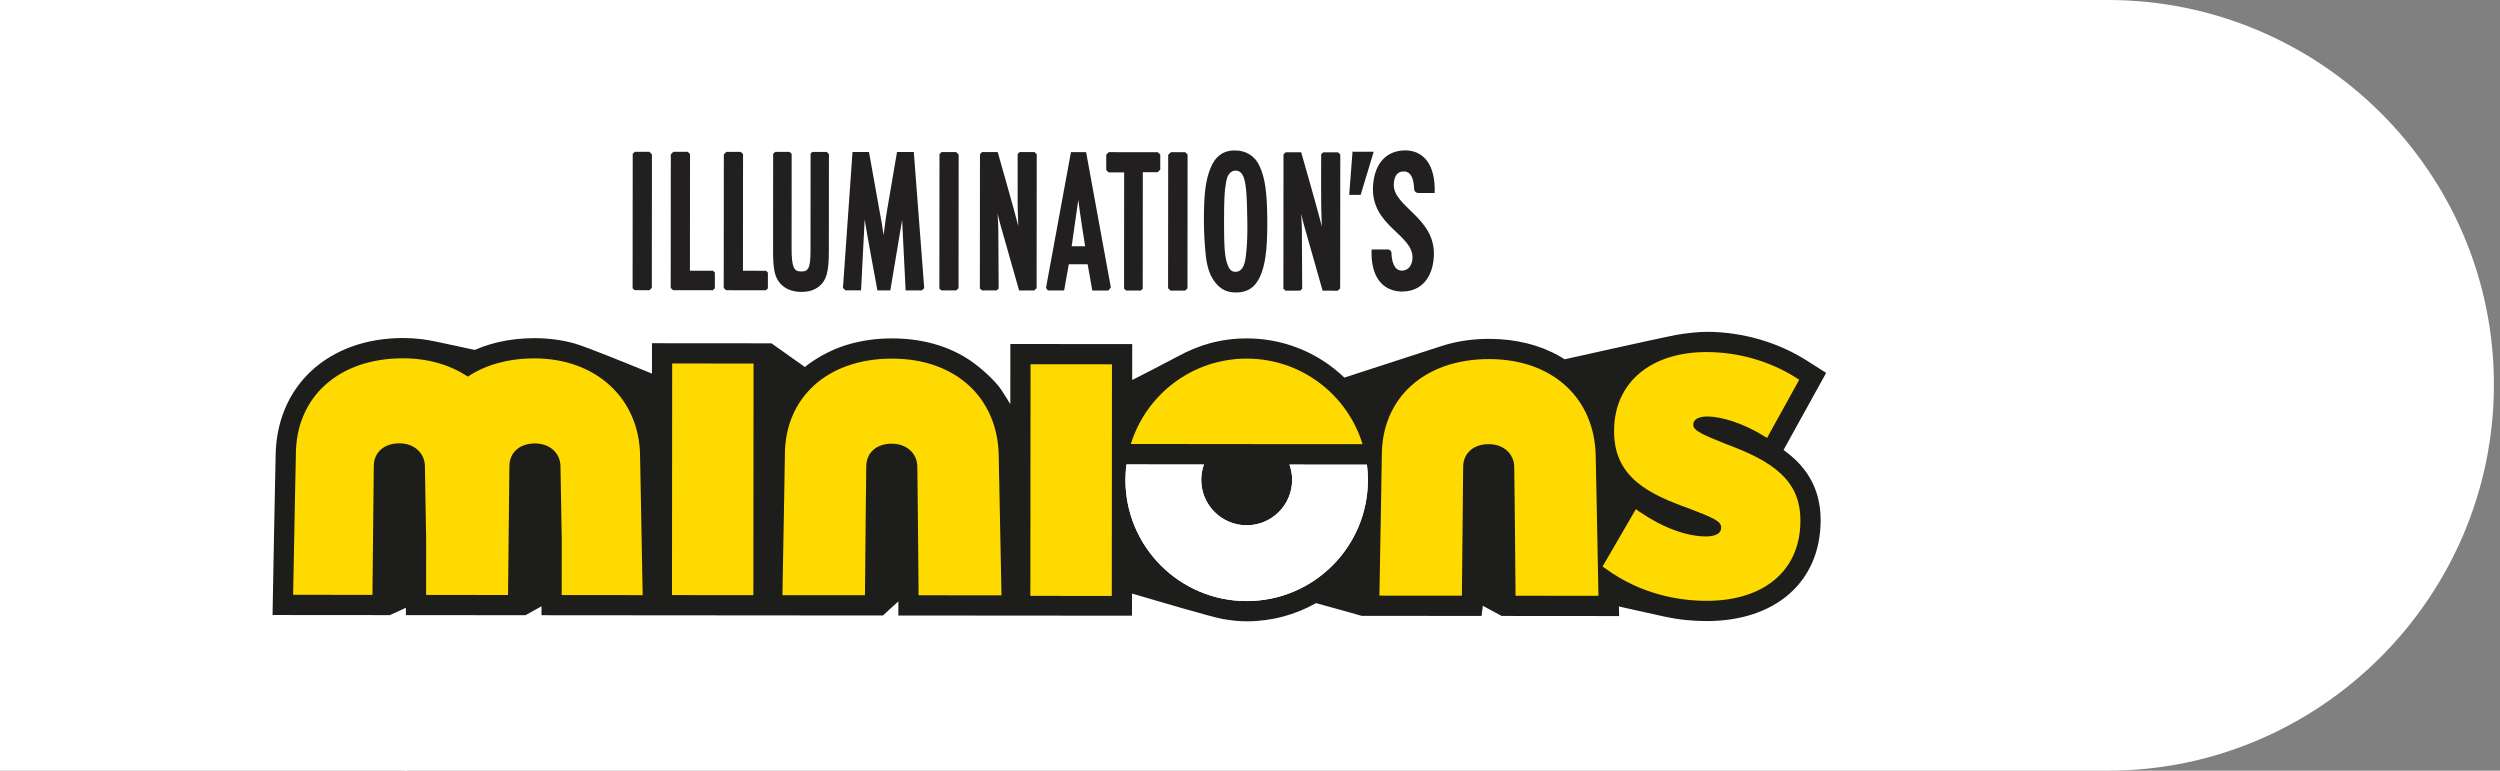 <svg width="266" height="82" viewBox="0 0 266 82" fill="none" xmlns="http://www.w3.org/2000/svg">
<rect x="0" y="0" width="266" height="82" fill="#808080" stroke="none"/>
<rect width="43.35" height="82" fill="white"/>
<path d="M43 0V82H224.272C246.866 82 265.352 63.513 265.352 40.918C265.352 18.323 246.866 0 224.272 0L43 0Z" fill="white"/>
<path d="M132.637 66.108C131.796 66.108 130.917 66.006 130.088 65.861C129.003 65.672 122.835 63.863 120.445 63.157L120.444 65.509L95.584 65.49L95.585 63.989C95.177 64.333 93.949 65.489 93.949 65.489L57.614 65.46L57.616 64.505L55.915 65.458L43.187 65.448V64.666C42.838 64.85 41.473 65.448 41.473 65.448L29 65.438C29 65.438 29.098 59.919 29.129 58.355L29.214 54.008L29.325 48.651C29.328 46.796 29.665 45.051 30.329 43.473C30.976 41.933 31.921 40.581 33.136 39.454C34.344 38.335 35.79 37.467 37.434 36.873C39.102 36.27 40.94 35.965 42.896 35.967C43.535 35.967 44.172 36.005 44.79 36.077C45.26 36.132 45.733 36.211 46.235 36.319H46.238L46.239 36.315L50.515 37.23C50.758 37.124 51.005 37.025 51.251 36.933C51.818 36.724 52.413 36.546 53.022 36.405C53.63 36.263 54.264 36.156 54.904 36.085C55.547 36.015 56.212 35.978 56.88 35.978C58.348 35.98 59.817 36.175 61.097 36.535C62.377 36.894 66.668 38.651 69.368 39.752L69.371 36.519L82.084 36.529C82.084 36.529 84.73 38.406 85.635 39.048C85.766 38.941 85.921 38.819 86.068 38.713C87.325 37.815 88.666 37.14 90.055 36.709C91.568 36.24 93.208 36.003 94.928 36.005C96.679 36.006 98.338 36.252 99.857 36.736C101.35 37.211 102.698 37.91 103.859 38.814C105.047 39.737 106.121 40.818 106.598 41.565C106.867 41.987 107.371 42.776 107.498 43.005C107.498 42.099 107.502 36.601 107.502 36.601L120.468 36.611L120.465 40.434C121.604 39.853 124.224 38.514 125.172 37.997C126.426 37.313 127.588 36.831 128.72 36.525C129.999 36.178 131.326 36.003 132.663 36.005C134.113 36.006 135.548 36.214 136.926 36.621C138.261 37.017 139.536 37.598 140.715 38.349C141.54 38.874 142.322 39.488 143.041 40.175C144.166 39.801 153.073 36.919 153.249 36.861C153.425 36.803 153.714 36.712 153.957 36.645C155.361 36.252 156.872 36.052 158.447 36.054C159.848 36.055 161.197 36.213 162.457 36.525C163.697 36.831 164.854 37.286 165.9 37.877C166.088 37.984 166.28 38.099 166.48 38.228C166.48 38.228 177.071 35.864 178.272 35.646C179.474 35.427 180.819 35.307 181.599 35.307C182.531 35.308 183.477 35.376 184.41 35.509C185.336 35.641 186.262 35.838 187.164 36.097C188.062 36.356 188.948 36.676 189.793 37.053C190.645 37.433 191.467 37.873 192.237 38.361L194.302 39.678L189.768 47.878C190.297 48.257 190.775 48.657 191.19 49.071C191.72 49.602 192.172 50.175 192.532 50.779C192.916 51.425 193.212 52.125 193.407 52.861C193.614 53.635 193.718 54.473 193.717 55.353C193.715 56.964 193.423 58.457 192.85 59.791C192.285 61.104 191.456 62.247 190.382 63.189C189.315 64.125 188.023 64.849 186.544 65.338C185.047 65.834 183.376 66.084 181.574 66.082C180.872 66.082 180.16 66.046 179.461 65.977C178.643 65.896 178.015 65.798 177.044 65.594C176.073 65.39 172.255 64.529 172.255 64.529L172.274 65.548L159.774 65.538L157.771 64.454C157.737 64.77 157.644 65.536 157.644 65.536L144.881 65.526C144.881 65.526 141.313 64.512 140.026 64.172C138.921 64.796 137.742 65.278 136.52 65.603C135.257 65.939 133.953 66.11 132.637 66.108Z" fill="#1D1E1B"/>
<path d="M153.513 37.166C153.517 37.165 153.527 37.162 153.527 37.162C153.508 37.168 153.507 37.168 153.513 37.166Z" fill="#1D1E1B"/>
<path d="M71.519 38.673L80.177 38.68L80.158 63.324L71.5 63.317L71.519 38.673ZM109.63 63.401L118.294 63.408L118.313 38.762L109.649 38.755L109.63 63.401ZM183.623 47.235L183.553 47.208C181.443 46.358 180.167 45.843 180.168 45.242V45.146C180.168 44.638 180.735 44.316 181.633 44.316C183.269 44.317 185.553 45.094 187.604 46.344L188.011 46.6L191.437 40.405L191.08 40.178C188.322 38.43 184.947 37.462 181.593 37.459C175.613 37.455 171.745 40.734 171.74 45.818V45.916C171.736 50.835 175.515 52.598 179.732 54.11C182.081 55.012 183.127 55.438 183.127 56.075V56.159C183.127 56.988 182.005 57.078 181.528 57.078C179.442 57.076 176.928 56.147 174.461 54.46L174.049 54.184L170.514 60.278L170.842 60.507C174.731 63.33 178.821 63.925 181.571 63.928C187.723 63.933 191.557 60.676 191.561 55.442V55.347C191.565 51.039 188.526 49.045 183.623 47.235ZM106.263 48.414C106.141 42.419 101.779 38.163 94.922 38.157C88.066 38.151 83.517 42.277 83.512 48.397C83.512 48.421 83.398 55.659 83.251 63.326L92.03 63.333C92.053 59.908 92.17 49.636 92.17 49.626C92.172 48.176 93.252 47.206 94.88 47.208C96.446 47.209 97.576 48.211 97.604 49.631C97.604 49.645 97.739 61.328 97.738 63.337L106.558 63.345C106.416 55.676 106.263 48.439 106.263 48.414ZM169.781 48.463C169.663 42.468 165.294 38.212 158.442 38.206C151.585 38.2 147.03 42.326 147.024 48.446C147.024 48.471 146.917 55.708 146.769 63.375L155.544 63.382C155.573 59.957 155.682 49.685 155.682 49.675C155.683 48.225 156.772 47.256 158.403 47.257C159.953 47.258 161.092 48.26 161.116 49.68C161.116 49.694 161.258 61.377 161.256 63.387L170.075 63.394C169.94 55.727 169.781 48.488 169.781 48.463ZM68.102 48.385C67.987 42.39 63.416 38.138 56.874 38.133C54.076 38.13 51.654 38.827 49.775 40.07C47.9 38.829 45.547 38.124 42.89 38.123C36.041 38.117 31.486 42.238 31.482 48.358C31.482 48.382 31.326 55.62 31.19 63.287L39.628 63.294C39.667 59.873 39.771 49.597 39.771 49.587C39.773 48.14 40.861 47.167 42.496 47.169C44.047 47.17 45.181 48.172 45.21 49.592C45.21 49.606 45.336 56.597 45.342 57.318L45.345 57.323C45.345 57.336 45.342 57.336 45.342 57.336C45.345 57.367 45.342 61.289 45.34 63.3L54.054 63.307C54.093 59.886 54.2 49.61 54.2 49.6C54.202 48.153 55.288 47.18 56.924 47.182C58.48 47.183 59.609 48.184 59.635 49.605C59.635 49.619 59.765 56.61 59.77 57.331V57.336C59.77 57.349 59.77 57.349 59.77 57.349C59.77 57.38 59.767 61.302 59.765 63.313L68.38 63.32C68.235 55.648 68.102 48.41 68.102 48.385Z" fill="#FFDA00"/>
<path d="M137.484 51.058C137.483 53.729 135.314 55.893 132.643 55.89C129.972 55.889 127.808 53.72 127.811 51.049C127.811 50.479 127.915 49.935 128.097 49.427L119.855 49.421C119.787 49.953 119.749 50.493 119.748 51.044C119.742 58.167 125.514 63.947 132.637 63.953C139.761 63.959 145.541 58.187 145.545 51.064C145.545 50.513 145.508 49.973 145.441 49.441L137.199 49.436C137.382 49.944 137.486 50.489 137.484 51.058Z" fill="white"/>
<path d="M144.978 47.258C143.358 41.991 138.457 38.16 132.658 38.156C126.859 38.151 121.951 41.974 120.323 47.24L126.36 47.244V47.247L139.422 47.257V47.254L144.978 47.258Z" fill="#FFDA00"/>
<path d="M137.201 49.436C137.382 49.944 137.486 50.489 137.484 51.058C137.483 53.729 135.314 55.893 132.643 55.89C129.972 55.889 127.808 53.72 127.811 51.049C127.811 50.479 127.915 49.935 128.097 49.427L119.855 49.421C119.787 49.953 119.749 50.493 119.748 51.044C119.742 58.167 125.514 63.947 132.637 63.953C139.761 63.959 145.541 58.187 145.547 51.064C145.547 50.513 145.509 49.973 145.443 49.441L137.201 49.436Z" fill="white"/>
<path d="M129.355 30.12C129.91 30.788 130.554 31.122 131.495 31.12H131.516C132.735 31.122 133.566 30.573 134.086 29.394C134.622 28.209 134.836 26.5 134.839 23.888C134.842 20.658 134.637 18.976 134.008 17.65C133.53 16.616 132.608 16.006 131.393 16.008C130.118 15.998 129.284 16.671 128.797 17.894C128.29 19.145 128.097 20.564 128.095 23.271C128.094 24.693 128.169 26.049 128.305 27.276C128.458 28.569 128.799 29.45 129.355 30.12ZM130.449 19.423C130.529 18.975 130.626 18.677 130.818 18.466C131.015 18.258 131.158 18.156 131.45 18.156C131.837 18.159 132.041 18.313 132.231 18.656C132.562 19.262 132.686 20.512 132.72 23.799V24.189C132.718 25.472 132.679 26.177 132.566 27.194C132.493 27.832 132.369 28.277 132.172 28.541C131.976 28.804 131.794 28.916 131.444 28.921C131.009 28.916 130.791 28.659 130.592 28.114C130.319 27.35 130.235 26.273 130.239 23.708C130.239 21.288 130.277 20.365 130.449 19.423Z" fill="#221F20"/>
<path d="M69.106 30.875L69.355 30.626L69.366 16.425L69.095 16.152L67.547 16.151L67.321 16.378L67.309 30.672L67.513 30.873L69.106 30.875Z" fill="#221F20"/>
<path d="M101.743 30.899L101.991 30.652L102.002 16.45L101.73 16.178L100.186 16.177L99.961 16.402L99.949 30.697L100.15 30.899H101.743Z" fill="#221F20"/>
<path d="M96.359 30.896L98.09 30.898L98.336 30.651L97.229 16.175L95.442 16.174L94.434 22.081L94.265 23.12L94.009 25.035C93.866 23.922 93.736 23.256 93.537 22.187L92.459 16.172L90.707 16.171L89.691 30.633L89.951 30.893L91.617 30.895L92.001 23.358C92.128 24.293 93.355 30.896 93.355 30.896L94.731 30.898L95.985 23.409L96.359 30.896Z" fill="#221F20"/>
<path d="M75.85 30.881L76.061 30.674L76.062 29.002L75.867 28.806L73.408 28.805L73.418 16.396L73.179 16.155L71.643 16.154L71.374 16.425L71.363 30.632L71.608 30.876L75.85 30.881Z" fill="#221F20"/>
<path d="M81.492 30.885L81.703 30.678L81.705 29.007L81.508 28.81L79.051 28.809L79.06 16.401L78.82 16.159L77.286 16.158L77.016 16.43L77.004 30.636L77.249 30.88L81.492 30.885Z" fill="#221F20"/>
<path d="M85.246 31.059C86.061 31.057 86.615 30.878 87.13 30.489C87.533 30.167 87.806 29.758 87.966 29.177C88.126 28.593 88.189 27.837 88.19 26.772L88.199 16.401L87.966 16.166L86.428 16.165L86.247 16.347L86.238 26.708C86.238 27.643 86.175 28.206 86.019 28.492C85.864 28.765 85.739 28.882 85.246 28.888C84.779 28.878 84.616 28.757 84.453 28.429C84.292 28.086 84.225 27.444 84.226 26.402L84.233 16.385L84.012 16.162L82.476 16.161L82.263 16.375L82.255 26.506C82.254 27.695 82.289 28.274 82.407 28.872C82.686 30.266 83.751 31.051 85.246 31.059Z" fill="#221F20"/>
<path d="M118.177 30.593L118.197 30.605L115.562 16.187L113.95 16.185L111.294 30.633L111.498 30.905L113.223 30.907L113.719 28.12L115.727 28.121L116.219 30.909L117.936 30.911L118.177 30.593ZM114.025 26.2C114.025 26.2 114.717 21.375 114.73 21.261C114.86 22.461 115.458 26.2 115.458 26.2H114.025Z" fill="#221F20"/>
<path d="M108.49 16.182L108.276 16.396C108.258 22.4 108.289 22.403 108.308 22.86C108.337 23.611 108.321 23.573 108.351 24.078C108.344 24.052 108.34 24.028 108.333 24.004C108.054 22.832 106.156 16.18 106.156 16.18L104.497 16.178L104.269 16.405L104.257 30.685L104.477 30.901L106.047 30.902L106.257 30.69L106.223 24.482L106.196 23.645L106.144 22.722C106.294 23.394 106.368 23.638 106.615 24.517L108.432 30.904L110.047 30.905L110.297 30.655L110.309 16.418L110.074 16.182H108.49Z" fill="#221F20"/>
<path d="M138.555 30.716L138.52 24.508L138.497 23.672L138.439 22.748C138.594 23.42 138.666 23.663 138.912 24.543L140.728 30.93L142.341 30.931L142.594 30.681L142.606 16.444L142.37 16.209L140.786 16.207L140.572 16.421C140.554 22.425 140.588 22.428 140.604 22.884C140.634 23.636 140.618 23.598 140.647 24.102C140.641 24.076 140.635 24.053 140.627 24.028C140.351 22.857 138.448 16.204 138.448 16.204L136.794 16.203L136.564 16.43L136.553 30.71L136.769 30.925L138.34 30.927L138.555 30.716Z" fill="#221F20"/>
<path d="M126.349 30.677L126.359 16.443L126.112 16.197L124.575 16.196L124.295 16.474L124.283 30.667L124.536 30.918L126.105 30.919L126.349 30.677Z" fill="#221F20"/>
<path d="M119.608 18.342L119.601 30.701L119.81 30.914L121.384 30.915L121.587 30.713L121.597 18.321L123.175 18.322L123.452 18.046L123.454 16.456L123.192 16.194L117.971 16.19L117.706 16.451L117.704 18.095L117.951 18.341L119.608 18.342Z" fill="#221F20"/>
<path d="M149.011 31.018C151.243 31.102 152.434 29.495 152.559 27.325C152.817 23.127 148.133 22.005 148.301 19.55C148.353 18.783 148.629 18.194 149.44 18.246C150.222 18.295 150.431 19.219 150.466 20.115C150.475 20.349 150.668 20.532 150.901 20.532L152.653 20.535C152.741 17.47 151.46 16.112 149.698 16.002C147.567 15.94 146.243 17.311 146.09 19.797C145.829 24.078 150.456 24.953 150.287 27.529C150.248 28.113 149.936 28.812 149.114 28.79C148.298 28.767 148.071 27.721 148.054 26.913C148.049 26.707 147.88 26.541 147.674 26.542L145.943 26.547C145.839 28.524 146.456 30.86 149.011 31.018Z" fill="#221F20"/>
<path d="M146.163 16.142L143.909 16.141L143.555 20.732H144.776L146.163 16.142Z" fill="#221F20"/>
</svg>

